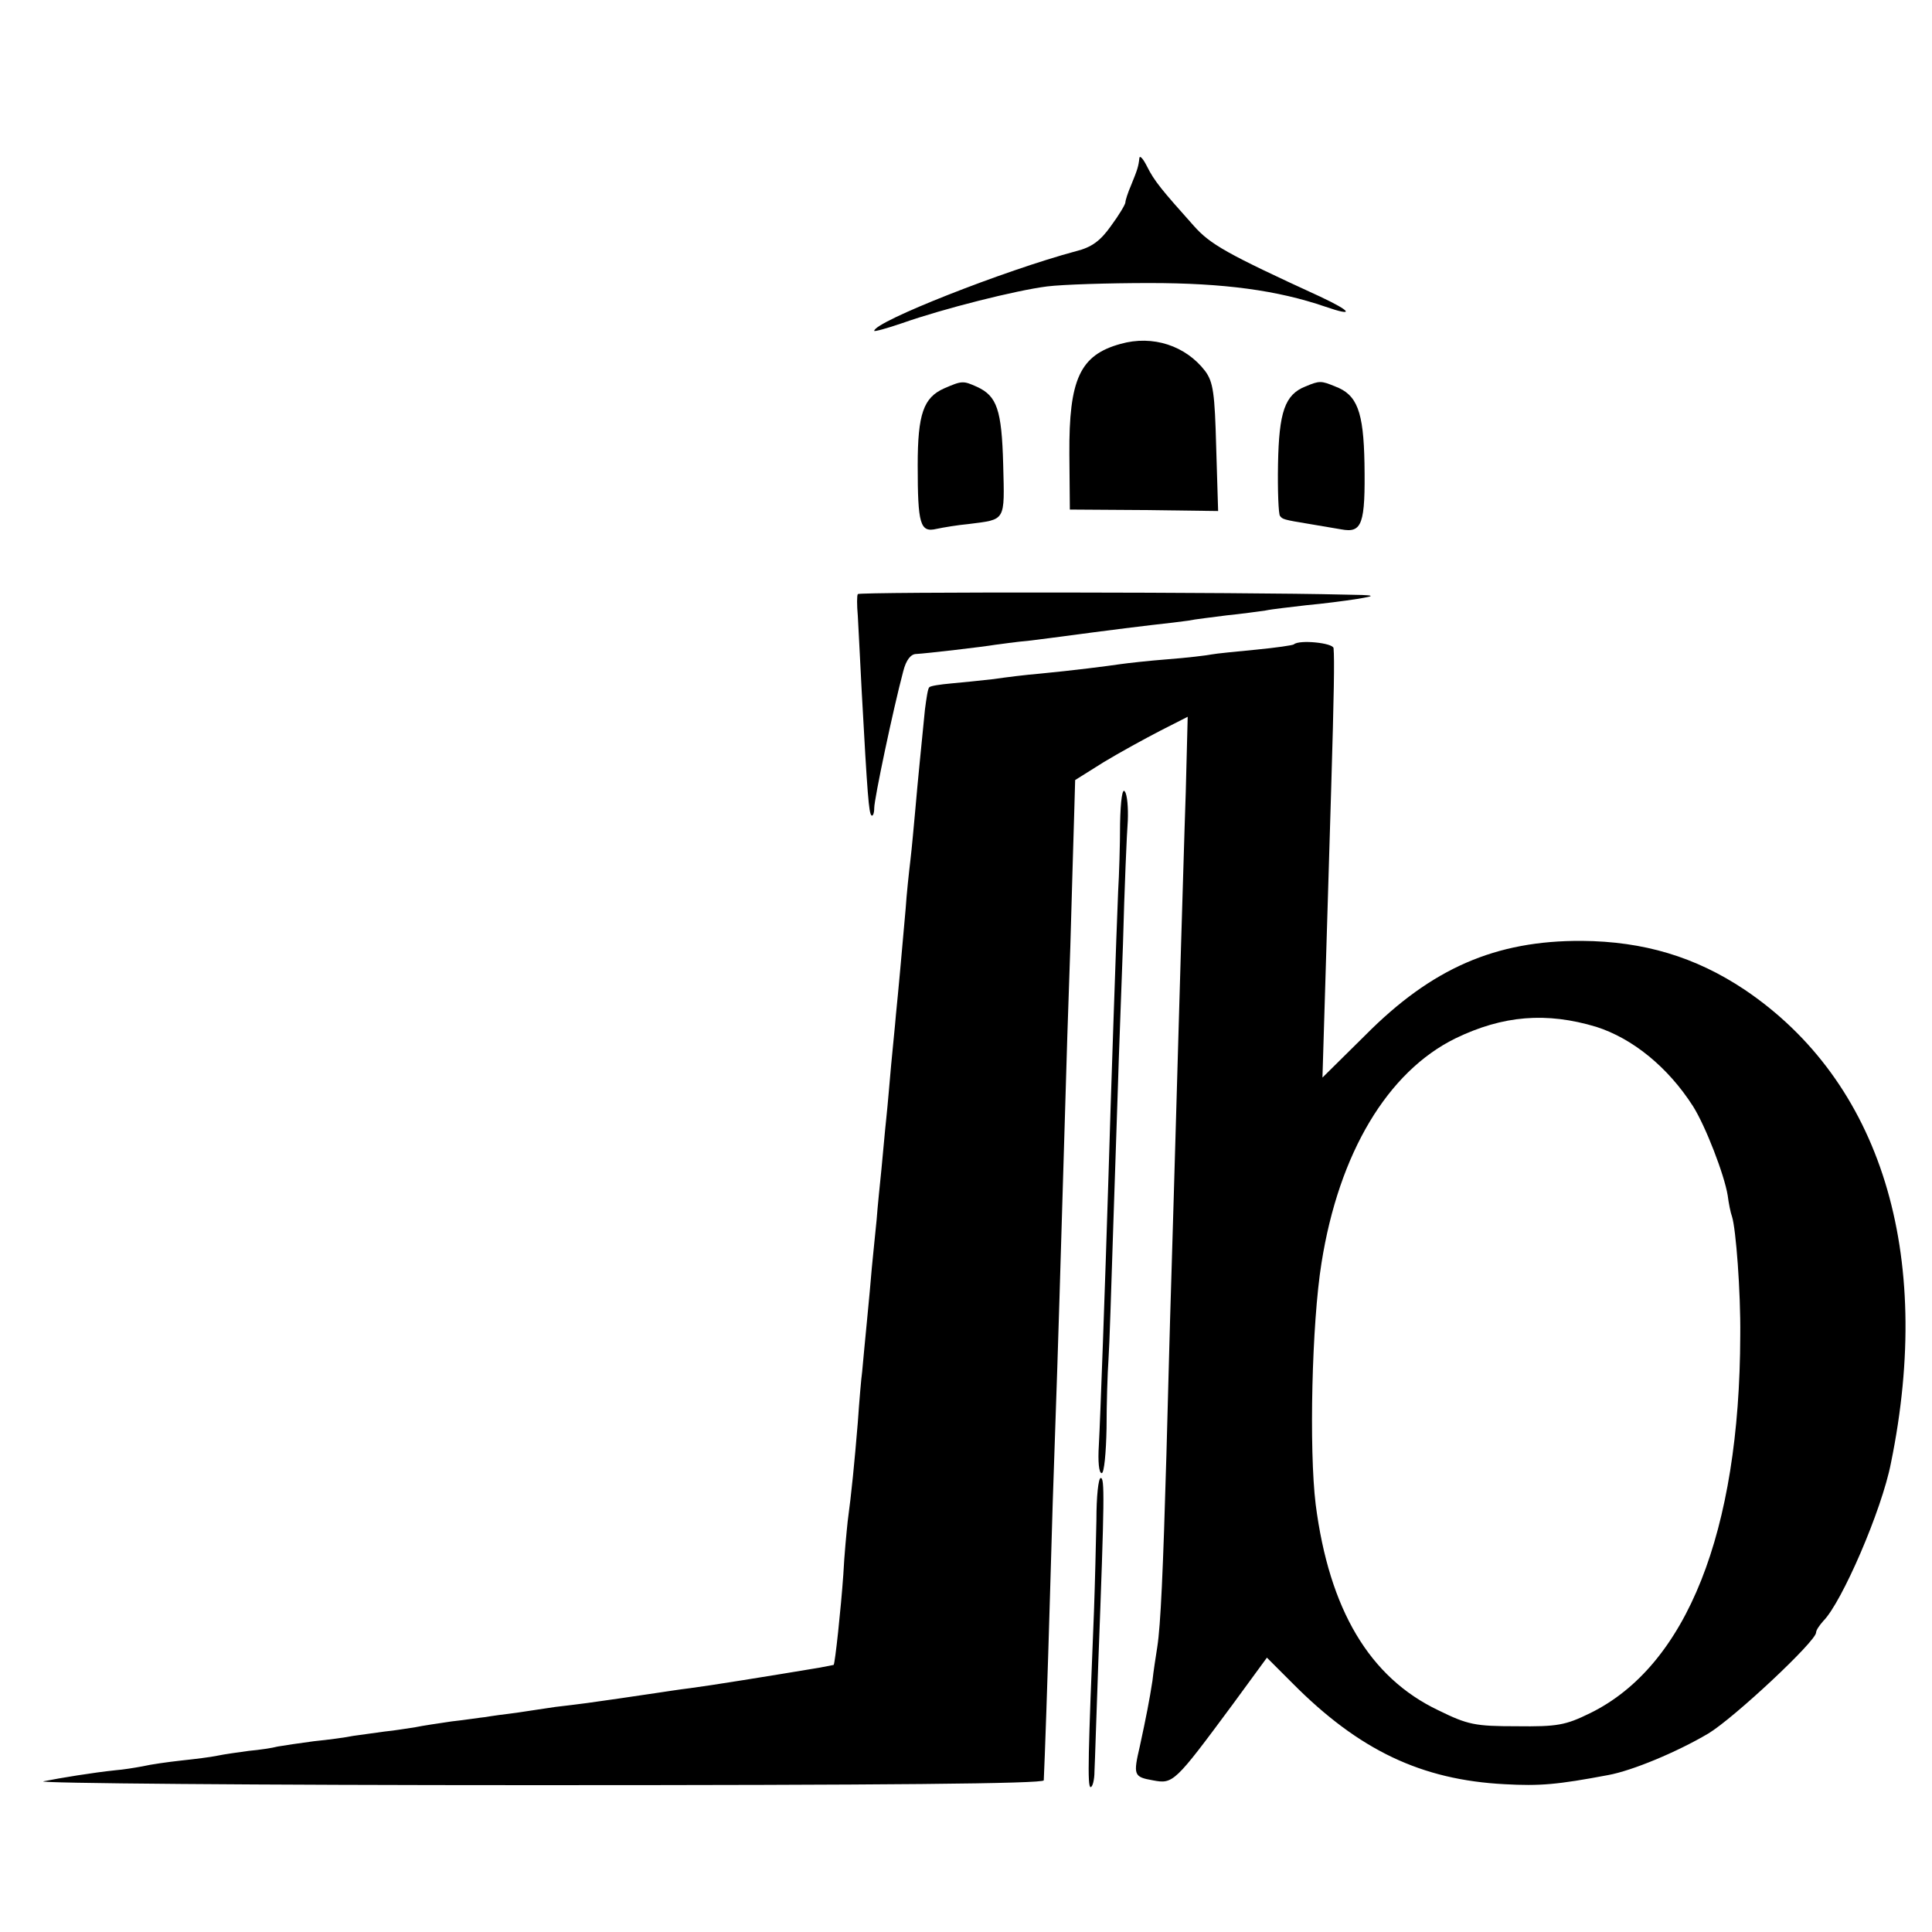 <?xml version="1.0" standalone="no"?>
<!DOCTYPE svg PUBLIC "-//W3C//DTD SVG 20010904//EN"
 "http://www.w3.org/TR/2001/REC-SVG-20010904/DTD/svg10.dtd">
<svg version="1.0" xmlns="http://www.w3.org/2000/svg"
 width="400pt" height="400pt" viewBox="0 0 400 400"
 preserveAspectRatio="xMidYMid meet">
<g transform="translate(0,400) scale(0.1,-0.1)"
fill="#000000" stroke="none">
<path d="M2359 3673 c-2 -18 -4 -24 -17 -56 -7 -16 -12 -32 -12 -36 0 -4 -13
-26 -30 -49 -22 -31 -40 -44 -72 -52 -149 -40 -418 -146 -418 -165 0 -2 26 5
58 16 85 30 236 68 300 76 32 4 127 7 212 7 154 0 265 -15 364 -49 61 -21 55
-10 -11 21 -194 89 -227 108 -261 146 -67 75 -82 93 -97 123 -8 16 -15 24 -16
18z"/>
<path d="M2320 3288 c-84 -23 -107 -73 -106 -228 l1 -115 153 -1 154 -2 -4
132 c-3 112 -6 135 -23 158 -40 52 -108 75 -175 56z"/>
<path d="M1955 3196 c-43 -19 -55 -53 -55 -159 0 -123 5 -140 39 -132 14 3 44
8 66 10 78 10 75 4 72 123 -3 114 -13 142 -54 161 -29 13 -31 13 -68 -3z"/>
<path d="M2703 3200 c-43 -17 -55 -53 -57 -161 -1 -55 1 -103 4 -107 5 -7 7
-8 62 -17 18 -3 48 -8 65 -11 43 -8 50 10 48 137 -2 107 -15 142 -61 159 -29
12 -32 12 -61 0z"/>
<path d="M1776 2770 c-2 -3 -2 -23 0 -45 1 -22 5 -92 8 -155 12 -221 15 -252
20 -258 3 -3 6 4 6 15 0 19 39 204 60 283 6 24 16 36 27 36 20 1 140 15 163
19 8 1 42 6 75 9 33 4 92 12 130 17 39 5 93 12 120 15 28 3 61 7 75 9 14 3 50
7 80 11 30 3 66 8 80 10 14 3 52 7 85 11 33 3 80 9 105 13 42 7 40 8 -30 9
-197 5 -1002 6 -1004 1z"/>
<path d="M2679 2666 c-2 -2 -37 -7 -78 -11 -41 -4 -83 -8 -93 -10 -10 -2 -51
-7 -91 -10 -39 -3 -83 -8 -97 -10 -27 -4 -97 -13 -170 -20 -25 -2 -66 -7 -93
-11 -26 -3 -66 -7 -88 -9 -22 -2 -43 -5 -45 -8 -3 -2 -6 -23 -9 -46 -7 -71
-15 -149 -20 -208 -3 -32 -7 -78 -10 -103 -3 -25 -8 -71 -10 -102 -8 -91 -15
-169 -20 -218 -2 -25 -7 -72 -10 -105 -3 -33 -7 -82 -10 -110 -3 -27 -7 -75
-10 -105 -3 -30 -8 -77 -10 -105 -3 -27 -7 -72 -10 -100 -4 -51 -16 -169 -20
-215 -2 -14 -6 -61 -9 -105 -7 -84 -13 -146 -21 -205 -2 -19 -7 -69 -9 -110
-5 -71 -17 -183 -20 -187 0 0 -14 -3 -31 -6 -102 -17 -226 -37 -265 -42 -25
-3 -56 -8 -70 -10 -47 -7 -115 -17 -145 -21 -16 -2 -46 -6 -65 -8 -19 -3 -55
-8 -80 -12 -25 -3 -54 -7 -65 -9 -11 -1 -42 -6 -70 -9 -27 -4 -61 -9 -75 -12
-14 -2 -43 -7 -64 -9 -22 -3 -51 -7 -65 -9 -14 -3 -51 -8 -81 -11 -30 -4 -64
-9 -75 -11 -11 -3 -38 -7 -60 -9 -22 -3 -51 -7 -65 -10 -14 -3 -47 -7 -75 -10
-27 -3 -63 -8 -80 -12 -16 -3 -41 -7 -55 -8 -48 -5 -115 -16 -150 -23 -19 -4
439 -8 1018 -8 730 0 1052 3 1053 10 2 41 8 212 13 386 3 113 8 270 11 350 5
139 11 342 20 645 2 77 7 232 11 345 3 113 7 237 8 275 l2 70 59 37 c33 20 86
49 117 65 l57 29 -4 -156 c-3 -85 -7 -231 -10 -325 -3 -93 -7 -249 -10 -345
-3 -96 -7 -249 -10 -340 -3 -91 -7 -253 -10 -360 -7 -244 -12 -355 -19 -400
-3 -19 -8 -51 -10 -70 -6 -39 -13 -75 -26 -135 -14 -60 -13 -64 27 -71 42 -8
45 -5 165 157 l71 97 53 -53 c138 -139 267 -200 439 -209 73 -4 109 -1 215 19
49 9 141 47 207 86 53 32 223 191 223 209 0 5 7 15 15 24 38 38 121 229 140
327 89 435 -21 790 -303 980 -102 68 -209 100 -337 101 -179 1 -311 -57 -448
-195 l-89 -88 6 198 c3 109 9 288 12 398 6 201 7 269 5 293 -1 11 -71 18 -82
8z m626 -792 c75 -24 148 -83 200 -164 26 -41 65 -142 72 -185 2 -16 6 -36 9
-44 8 -25 18 -155 17 -246 -1 -407 -111 -684 -311 -782 -51 -25 -68 -28 -152
-27 -86 0 -101 3 -162 33 -143 68 -226 209 -254 426 -14 114 -8 376 12 500 36
228 137 396 277 465 99 48 189 55 292 24z"/>
<path d="M2319 2295 c0 -44 -2 -107 -4 -140 -3 -67 -16 -450 -20 -590 -7 -226
-17 -505 -20 -558 -2 -32 0 -57 6 -57 5 0 9 42 10 93 0 50 2 115 4 142 2 28 6
154 10 280 4 127 9 262 10 300 1 39 6 165 10 280 3 116 8 231 10 256 1 26 -1
53 -6 60 -5 9 -9 -17 -10 -66z"/>
<path d="M2270 853 c-1 -49 -3 -133 -5 -188 -12 -294 -14 -365 -7 -365 4 0 8
15 8 33 1 17 4 120 8 227 13 342 13 380 5 380 -5 0 -9 -39 -9 -87z"/>
</g>
</svg>
